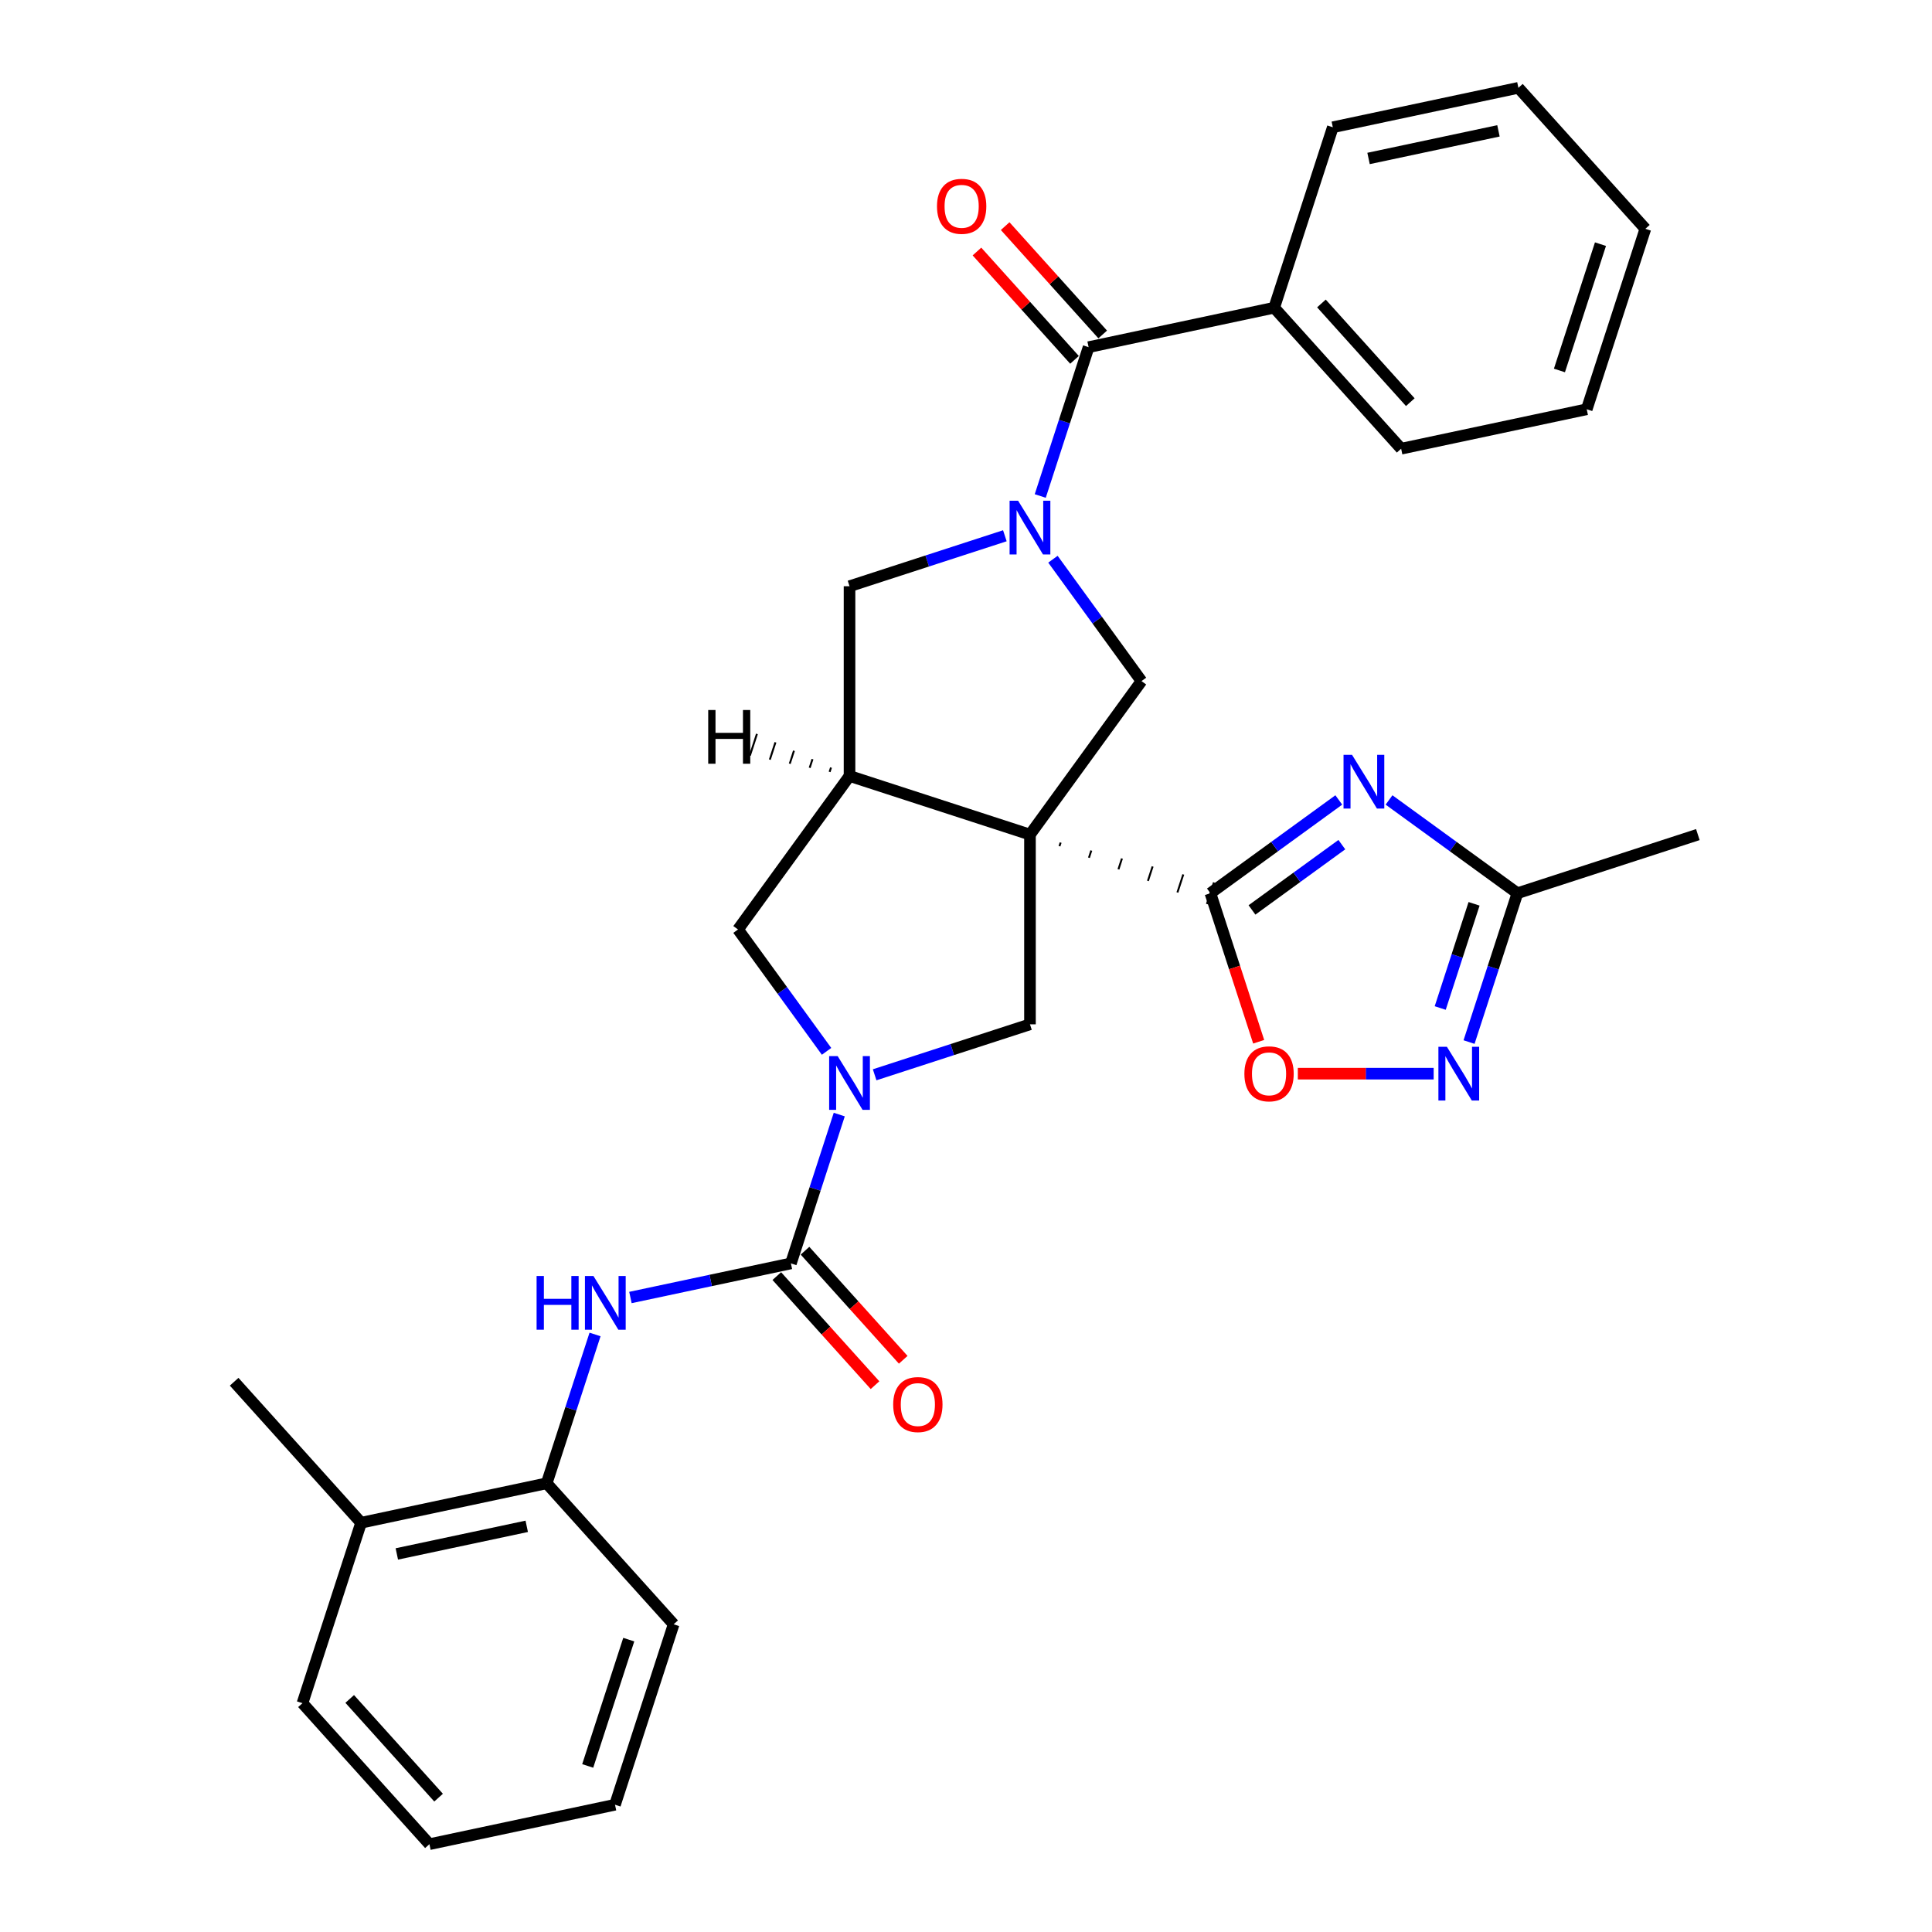 <?xml version='1.0' encoding='iso-8859-1'?>
<svg version='1.1' baseProfile='full'
              xmlns='http://www.w3.org/2000/svg'
                      xmlns:rdkit='http://www.rdkit.org/xml'
                      xmlns:xlink='http://www.w3.org/1999/xlink'
                  xml:space='preserve'
width='1000px' height='1000px' viewBox='0 0 1000 1000'>
<!-- END OF HEADER -->
<rect style='opacity:1.0;fill:#FFFFFF;stroke:none' width='1000' height='1000' x='0' y='0'> </rect>
<path class='bond-0' d='M 548.376,437.976 L 548.983,436.108' style='fill:none;fill-rule:evenodd;stroke:#000000;stroke-width:1.0px;stroke-linecap:butt;stroke-linejoin:miter;stroke-opacity:1' />
<path class='bond-0' d='M 563.639,443.968 L 564.853,440.232' style='fill:none;fill-rule:evenodd;stroke:#000000;stroke-width:1.0px;stroke-linecap:butt;stroke-linejoin:miter;stroke-opacity:1' />
<path class='bond-0' d='M 578.902,449.96 L 580.722,444.356' style='fill:none;fill-rule:evenodd;stroke:#000000;stroke-width:1.0px;stroke-linecap:butt;stroke-linejoin:miter;stroke-opacity:1' />
<path class='bond-0' d='M 594.164,455.952 L 596.592,448.48' style='fill:none;fill-rule:evenodd;stroke:#000000;stroke-width:1.0px;stroke-linecap:butt;stroke-linejoin:miter;stroke-opacity:1' />
<path class='bond-0' d='M 609.427,461.943 L 612.462,452.604' style='fill:none;fill-rule:evenodd;stroke:#000000;stroke-width:1.0px;stroke-linecap:butt;stroke-linejoin:miter;stroke-opacity:1' />
<path class='bond-0' d='M 624.69,467.935 L 628.332,456.727' style='fill:none;fill-rule:evenodd;stroke:#000000;stroke-width:1.0px;stroke-linecap:butt;stroke-linejoin:miter;stroke-opacity:1' />
<path class='bond-4' d='M 533.113,431.984 L 439.715,401.638' style='fill:none;fill-rule:evenodd;stroke:#000000;stroke-width:6px;stroke-linecap:butt;stroke-linejoin:miter;stroke-opacity:1' />
<path class='bond-6' d='M 533.113,431.984 L 590.836,352.535' style='fill:none;fill-rule:evenodd;stroke:#000000;stroke-width:6px;stroke-linecap:butt;stroke-linejoin:miter;stroke-opacity:1' />
<path class='bond-7' d='M 533.113,431.984 L 533.113,530.189' style='fill:none;fill-rule:evenodd;stroke:#000000;stroke-width:6px;stroke-linecap:butt;stroke-linejoin:miter;stroke-opacity:1' />
<path class='bond-3' d='M 626.511,462.331 L 659.734,438.193' style='fill:none;fill-rule:evenodd;stroke:#000000;stroke-width:6px;stroke-linecap:butt;stroke-linejoin:miter;stroke-opacity:1' />
<path class='bond-3' d='M 659.734,438.193 L 692.958,414.055' style='fill:none;fill-rule:evenodd;stroke:#0000FF;stroke-width:6px;stroke-linecap:butt;stroke-linejoin:miter;stroke-opacity:1' />
<path class='bond-3' d='M 648.023,470.98 L 671.279,454.083' style='fill:none;fill-rule:evenodd;stroke:#000000;stroke-width:6px;stroke-linecap:butt;stroke-linejoin:miter;stroke-opacity:1' />
<path class='bond-3' d='M 671.279,454.083 L 694.535,437.186' style='fill:none;fill-rule:evenodd;stroke:#0000FF;stroke-width:6px;stroke-linecap:butt;stroke-linejoin:miter;stroke-opacity:1' />
<path class='bond-10' d='M 626.511,462.331 L 639.001,500.771' style='fill:none;fill-rule:evenodd;stroke:#000000;stroke-width:6px;stroke-linecap:butt;stroke-linejoin:miter;stroke-opacity:1' />
<path class='bond-10' d='M 639.001,500.771 L 651.491,539.211' style='fill:none;fill-rule:evenodd;stroke:#FF0000;stroke-width:6px;stroke-linecap:butt;stroke-linejoin:miter;stroke-opacity:1' />
<path class='bond-1' d='M 545,289.447 L 567.918,320.991' style='fill:none;fill-rule:evenodd;stroke:#0000FF;stroke-width:6px;stroke-linecap:butt;stroke-linejoin:miter;stroke-opacity:1' />
<path class='bond-1' d='M 567.918,320.991 L 590.836,352.535' style='fill:none;fill-rule:evenodd;stroke:#000000;stroke-width:6px;stroke-linecap:butt;stroke-linejoin:miter;stroke-opacity:1' />
<path class='bond-8' d='M 538.429,256.725 L 550.944,218.207' style='fill:none;fill-rule:evenodd;stroke:#0000FF;stroke-width:6px;stroke-linecap:butt;stroke-linejoin:miter;stroke-opacity:1' />
<path class='bond-8' d='M 550.944,218.207 L 563.46,179.688' style='fill:none;fill-rule:evenodd;stroke:#000000;stroke-width:6px;stroke-linecap:butt;stroke-linejoin:miter;stroke-opacity:1' />
<path class='bond-32' d='M 520.111,277.311 L 479.913,290.372' style='fill:none;fill-rule:evenodd;stroke:#0000FF;stroke-width:6px;stroke-linecap:butt;stroke-linejoin:miter;stroke-opacity:1' />
<path class='bond-32' d='M 479.913,290.372 L 439.715,303.433' style='fill:none;fill-rule:evenodd;stroke:#000000;stroke-width:6px;stroke-linecap:butt;stroke-linejoin:miter;stroke-opacity:1' />
<path class='bond-2' d='M 452.717,556.311 L 492.915,543.25' style='fill:none;fill-rule:evenodd;stroke:#0000FF;stroke-width:6px;stroke-linecap:butt;stroke-linejoin:miter;stroke-opacity:1' />
<path class='bond-2' d='M 492.915,543.25 L 533.113,530.189' style='fill:none;fill-rule:evenodd;stroke:#000000;stroke-width:6px;stroke-linecap:butt;stroke-linejoin:miter;stroke-opacity:1' />
<path class='bond-5' d='M 434.399,576.897 L 421.884,615.415' style='fill:none;fill-rule:evenodd;stroke:#0000FF;stroke-width:6px;stroke-linecap:butt;stroke-linejoin:miter;stroke-opacity:1' />
<path class='bond-5' d='M 421.884,615.415 L 409.368,653.934' style='fill:none;fill-rule:evenodd;stroke:#000000;stroke-width:6px;stroke-linecap:butt;stroke-linejoin:miter;stroke-opacity:1' />
<path class='bond-31' d='M 427.828,544.175 L 404.91,512.631' style='fill:none;fill-rule:evenodd;stroke:#0000FF;stroke-width:6px;stroke-linecap:butt;stroke-linejoin:miter;stroke-opacity:1' />
<path class='bond-31' d='M 404.91,512.631 L 381.992,481.087' style='fill:none;fill-rule:evenodd;stroke:#000000;stroke-width:6px;stroke-linecap:butt;stroke-linejoin:miter;stroke-opacity:1' />
<path class='bond-12' d='M 718.962,414.055 L 752.186,438.193' style='fill:none;fill-rule:evenodd;stroke:#0000FF;stroke-width:6px;stroke-linecap:butt;stroke-linejoin:miter;stroke-opacity:1' />
<path class='bond-12' d='M 752.186,438.193 L 785.409,462.331' style='fill:none;fill-rule:evenodd;stroke:#000000;stroke-width:6px;stroke-linecap:butt;stroke-linejoin:miter;stroke-opacity:1' />
<path class='bond-13' d='M 439.715,401.638 L 439.715,303.433' style='fill:none;fill-rule:evenodd;stroke:#000000;stroke-width:6px;stroke-linecap:butt;stroke-linejoin:miter;stroke-opacity:1' />
<path class='bond-14' d='M 439.715,401.638 L 381.992,481.087' style='fill:none;fill-rule:evenodd;stroke:#000000;stroke-width:6px;stroke-linecap:butt;stroke-linejoin:miter;stroke-opacity:1' />
<path class='bond-36' d='M 430.13,397.284 L 429.401,399.526' style='fill:none;fill-rule:evenodd;stroke:#000000;stroke-width:1.0px;stroke-linecap:butt;stroke-linejoin:miter;stroke-opacity:1' />
<path class='bond-36' d='M 420.544,392.93 L 419.088,397.413' style='fill:none;fill-rule:evenodd;stroke:#000000;stroke-width:1.0px;stroke-linecap:butt;stroke-linejoin:miter;stroke-opacity:1' />
<path class='bond-36' d='M 410.959,388.577 L 408.774,395.301' style='fill:none;fill-rule:evenodd;stroke:#000000;stroke-width:1.0px;stroke-linecap:butt;stroke-linejoin:miter;stroke-opacity:1' />
<path class='bond-36' d='M 401.374,384.223 L 398.46,393.189' style='fill:none;fill-rule:evenodd;stroke:#000000;stroke-width:1.0px;stroke-linecap:butt;stroke-linejoin:miter;stroke-opacity:1' />
<path class='bond-36' d='M 391.788,379.87 L 388.147,391.077' style='fill:none;fill-rule:evenodd;stroke:#000000;stroke-width:1.0px;stroke-linecap:butt;stroke-linejoin:miter;stroke-opacity:1' />
<path class='bond-11' d='M 409.368,653.934 L 367.84,662.761' style='fill:none;fill-rule:evenodd;stroke:#000000;stroke-width:6px;stroke-linecap:butt;stroke-linejoin:miter;stroke-opacity:1' />
<path class='bond-11' d='M 367.84,662.761 L 326.312,671.588' style='fill:none;fill-rule:evenodd;stroke:#0000FF;stroke-width:6px;stroke-linecap:butt;stroke-linejoin:miter;stroke-opacity:1' />
<path class='bond-16' d='M 402.07,660.505 L 427.49,688.736' style='fill:none;fill-rule:evenodd;stroke:#000000;stroke-width:6px;stroke-linecap:butt;stroke-linejoin:miter;stroke-opacity:1' />
<path class='bond-16' d='M 427.49,688.736 L 452.909,716.967' style='fill:none;fill-rule:evenodd;stroke:#FF0000;stroke-width:6px;stroke-linecap:butt;stroke-linejoin:miter;stroke-opacity:1' />
<path class='bond-16' d='M 416.666,647.362 L 442.086,675.594' style='fill:none;fill-rule:evenodd;stroke:#000000;stroke-width:6px;stroke-linecap:butt;stroke-linejoin:miter;stroke-opacity:1' />
<path class='bond-16' d='M 442.086,675.594 L 467.505,703.825' style='fill:none;fill-rule:evenodd;stroke:#FF0000;stroke-width:6px;stroke-linecap:butt;stroke-linejoin:miter;stroke-opacity:1' />
<path class='bond-17' d='M 570.758,173.117 L 545.513,145.08' style='fill:none;fill-rule:evenodd;stroke:#000000;stroke-width:6px;stroke-linecap:butt;stroke-linejoin:miter;stroke-opacity:1' />
<path class='bond-17' d='M 545.513,145.08 L 520.268,117.042' style='fill:none;fill-rule:evenodd;stroke:#FF0000;stroke-width:6px;stroke-linecap:butt;stroke-linejoin:miter;stroke-opacity:1' />
<path class='bond-17' d='M 556.162,186.259 L 530.917,158.222' style='fill:none;fill-rule:evenodd;stroke:#000000;stroke-width:6px;stroke-linecap:butt;stroke-linejoin:miter;stroke-opacity:1' />
<path class='bond-17' d='M 530.917,158.222 L 505.672,130.185' style='fill:none;fill-rule:evenodd;stroke:#FF0000;stroke-width:6px;stroke-linecap:butt;stroke-linejoin:miter;stroke-opacity:1' />
<path class='bond-18' d='M 563.46,179.688 L 659.518,159.27' style='fill:none;fill-rule:evenodd;stroke:#000000;stroke-width:6px;stroke-linecap:butt;stroke-linejoin:miter;stroke-opacity:1' />
<path class='bond-9' d='M 742.06,555.729 L 706.907,555.729' style='fill:none;fill-rule:evenodd;stroke:#0000FF;stroke-width:6px;stroke-linecap:butt;stroke-linejoin:miter;stroke-opacity:1' />
<path class='bond-9' d='M 706.907,555.729 L 671.754,555.729' style='fill:none;fill-rule:evenodd;stroke:#FF0000;stroke-width:6px;stroke-linecap:butt;stroke-linejoin:miter;stroke-opacity:1' />
<path class='bond-33' d='M 760.378,539.368 L 772.894,500.85' style='fill:none;fill-rule:evenodd;stroke:#0000FF;stroke-width:6px;stroke-linecap:butt;stroke-linejoin:miter;stroke-opacity:1' />
<path class='bond-33' d='M 772.894,500.85 L 785.409,462.331' style='fill:none;fill-rule:evenodd;stroke:#000000;stroke-width:6px;stroke-linecap:butt;stroke-linejoin:miter;stroke-opacity:1' />
<path class='bond-33' d='M 745.453,521.743 L 754.214,494.78' style='fill:none;fill-rule:evenodd;stroke:#0000FF;stroke-width:6px;stroke-linecap:butt;stroke-linejoin:miter;stroke-opacity:1' />
<path class='bond-33' d='M 754.214,494.78 L 762.975,467.817' style='fill:none;fill-rule:evenodd;stroke:#000000;stroke-width:6px;stroke-linecap:butt;stroke-linejoin:miter;stroke-opacity:1' />
<path class='bond-15' d='M 307.994,690.712 L 295.478,729.231' style='fill:none;fill-rule:evenodd;stroke:#0000FF;stroke-width:6px;stroke-linecap:butt;stroke-linejoin:miter;stroke-opacity:1' />
<path class='bond-15' d='M 295.478,729.231 L 282.963,767.749' style='fill:none;fill-rule:evenodd;stroke:#000000;stroke-width:6px;stroke-linecap:butt;stroke-linejoin:miter;stroke-opacity:1' />
<path class='bond-20' d='M 785.409,462.331 L 878.807,431.984' style='fill:none;fill-rule:evenodd;stroke:#000000;stroke-width:6px;stroke-linecap:butt;stroke-linejoin:miter;stroke-opacity:1' />
<path class='bond-19' d='M 282.963,767.749 L 186.904,788.167' style='fill:none;fill-rule:evenodd;stroke:#000000;stroke-width:6px;stroke-linecap:butt;stroke-linejoin:miter;stroke-opacity:1' />
<path class='bond-19' d='M 272.638,790.024 L 205.397,804.316' style='fill:none;fill-rule:evenodd;stroke:#000000;stroke-width:6px;stroke-linecap:butt;stroke-linejoin:miter;stroke-opacity:1' />
<path class='bond-21' d='M 282.963,767.749 L 348.675,840.73' style='fill:none;fill-rule:evenodd;stroke:#000000;stroke-width:6px;stroke-linecap:butt;stroke-linejoin:miter;stroke-opacity:1' />
<path class='bond-22' d='M 659.518,159.27 L 725.23,232.251' style='fill:none;fill-rule:evenodd;stroke:#000000;stroke-width:6px;stroke-linecap:butt;stroke-linejoin:miter;stroke-opacity:1' />
<path class='bond-22' d='M 683.971,157.075 L 729.969,208.161' style='fill:none;fill-rule:evenodd;stroke:#000000;stroke-width:6px;stroke-linecap:butt;stroke-linejoin:miter;stroke-opacity:1' />
<path class='bond-23' d='M 659.518,159.27 L 689.865,65.872' style='fill:none;fill-rule:evenodd;stroke:#000000;stroke-width:6px;stroke-linecap:butt;stroke-linejoin:miter;stroke-opacity:1' />
<path class='bond-24' d='M 186.904,788.167 L 121.193,715.187' style='fill:none;fill-rule:evenodd;stroke:#000000;stroke-width:6px;stroke-linecap:butt;stroke-linejoin:miter;stroke-opacity:1' />
<path class='bond-25' d='M 186.904,788.167 L 156.558,881.565' style='fill:none;fill-rule:evenodd;stroke:#000000;stroke-width:6px;stroke-linecap:butt;stroke-linejoin:miter;stroke-opacity:1' />
<path class='bond-26' d='M 348.675,840.73 L 318.328,934.128' style='fill:none;fill-rule:evenodd;stroke:#000000;stroke-width:6px;stroke-linecap:butt;stroke-linejoin:miter;stroke-opacity:1' />
<path class='bond-26' d='M 325.443,848.67 L 304.2,914.049' style='fill:none;fill-rule:evenodd;stroke:#000000;stroke-width:6px;stroke-linecap:butt;stroke-linejoin:miter;stroke-opacity:1' />
<path class='bond-27' d='M 725.23,232.251 L 821.288,211.833' style='fill:none;fill-rule:evenodd;stroke:#000000;stroke-width:6px;stroke-linecap:butt;stroke-linejoin:miter;stroke-opacity:1' />
<path class='bond-28' d='M 689.865,65.872 L 785.924,45.455' style='fill:none;fill-rule:evenodd;stroke:#000000;stroke-width:6px;stroke-linecap:butt;stroke-linejoin:miter;stroke-opacity:1' />
<path class='bond-28' d='M 708.358,82.021 L 775.598,67.729' style='fill:none;fill-rule:evenodd;stroke:#000000;stroke-width:6px;stroke-linecap:butt;stroke-linejoin:miter;stroke-opacity:1' />
<path class='bond-35' d='M 156.558,881.565 L 222.269,954.545' style='fill:none;fill-rule:evenodd;stroke:#000000;stroke-width:6px;stroke-linecap:butt;stroke-linejoin:miter;stroke-opacity:1' />
<path class='bond-35' d='M 181.01,879.37 L 227.009,930.456' style='fill:none;fill-rule:evenodd;stroke:#000000;stroke-width:6px;stroke-linecap:butt;stroke-linejoin:miter;stroke-opacity:1' />
<path class='bond-29' d='M 318.328,934.128 L 222.269,954.545' style='fill:none;fill-rule:evenodd;stroke:#000000;stroke-width:6px;stroke-linecap:butt;stroke-linejoin:miter;stroke-opacity:1' />
<path class='bond-34' d='M 821.288,211.833 L 851.635,118.435' style='fill:none;fill-rule:evenodd;stroke:#000000;stroke-width:6px;stroke-linecap:butt;stroke-linejoin:miter;stroke-opacity:1' />
<path class='bond-34' d='M 807.161,191.754 L 828.404,126.375' style='fill:none;fill-rule:evenodd;stroke:#000000;stroke-width:6px;stroke-linecap:butt;stroke-linejoin:miter;stroke-opacity:1' />
<path class='bond-30' d='M 785.924,45.455 L 851.635,118.435' style='fill:none;fill-rule:evenodd;stroke:#000000;stroke-width:6px;stroke-linecap:butt;stroke-linejoin:miter;stroke-opacity:1' />
<path  class='atom-2' d='M 526.965 259.18
L 536.079 273.911
Q 536.982 275.365, 538.436 277.996
Q 539.889 280.628, 539.968 280.785
L 539.968 259.18
L 543.66 259.18
L 543.66 286.992
L 539.85 286.992
L 530.069 270.886
Q 528.93 269.001, 527.712 266.84
Q 526.533 264.68, 526.18 264.012
L 526.18 286.992
L 522.566 286.992
L 522.566 259.18
L 526.965 259.18
' fill='#0000FF'/>
<path  class='atom-3' d='M 433.567 546.63
L 442.681 561.361
Q 443.584 562.814, 445.038 565.446
Q 446.491 568.078, 446.57 568.235
L 446.57 546.63
L 450.262 546.63
L 450.262 574.441
L 446.452 574.441
L 436.671 558.336
Q 435.532 556.45, 434.314 554.29
Q 433.135 552.129, 432.782 551.462
L 432.782 574.441
L 429.168 574.441
L 429.168 546.63
L 433.567 546.63
' fill='#0000FF'/>
<path  class='atom-4' d='M 699.812 390.702
L 708.926 405.433
Q 709.829 406.886, 711.283 409.518
Q 712.736 412.15, 712.815 412.307
L 712.815 390.702
L 716.507 390.702
L 716.507 418.514
L 712.697 418.514
L 702.916 402.408
Q 701.777 400.523, 700.559 398.362
Q 699.38 396.202, 699.027 395.534
L 699.027 418.514
L 695.413 418.514
L 695.413 390.702
L 699.812 390.702
' fill='#0000FF'/>
<path  class='atom-10' d='M 748.915 541.823
L 758.028 556.554
Q 758.932 558.008, 760.385 560.639
Q 761.838 563.271, 761.917 563.428
L 761.917 541.823
L 765.609 541.823
L 765.609 569.635
L 761.799 569.635
L 752.018 553.529
Q 750.879 551.644, 749.661 549.483
Q 748.483 547.323, 748.129 546.655
L 748.129 569.635
L 744.515 569.635
L 744.515 541.823
L 748.915 541.823
' fill='#0000FF'/>
<path  class='atom-11' d='M 644.091 555.808
Q 644.091 549.13, 647.391 545.398
Q 650.691 541.666, 656.858 541.666
Q 663.025 541.666, 666.325 545.398
Q 669.624 549.13, 669.624 555.808
Q 669.624 562.564, 666.285 566.414
Q 662.947 570.224, 656.858 570.224
Q 650.73 570.224, 647.391 566.414
Q 644.091 562.604, 644.091 555.808
M 656.858 567.082
Q 661.1 567.082, 663.379 564.253
Q 665.696 561.386, 665.696 555.808
Q 665.696 550.348, 663.379 547.598
Q 661.1 544.809, 656.858 544.809
Q 652.615 544.809, 650.298 547.559
Q 648.019 550.308, 648.019 555.808
Q 648.019 561.425, 650.298 564.253
Q 652.615 567.082, 656.858 567.082
' fill='#FF0000'/>
<path  class='atom-12' d='M 277.74 660.446
L 281.511 660.446
L 281.511 672.27
L 295.731 672.27
L 295.731 660.446
L 299.502 660.446
L 299.502 688.257
L 295.731 688.257
L 295.731 675.412
L 281.511 675.412
L 281.511 688.257
L 277.74 688.257
L 277.74 660.446
' fill='#0000FF'/>
<path  class='atom-12' d='M 307.162 660.446
L 316.276 675.176
Q 317.179 676.63, 318.632 679.262
Q 320.086 681.894, 320.164 682.051
L 320.164 660.446
L 323.857 660.446
L 323.857 688.257
L 320.047 688.257
L 310.265 672.152
Q 309.126 670.266, 307.909 668.106
Q 306.73 665.945, 306.377 665.277
L 306.377 688.257
L 302.763 688.257
L 302.763 660.446
L 307.162 660.446
' fill='#0000FF'/>
<path  class='atom-17' d='M 462.313 726.992
Q 462.313 720.314, 465.613 716.583
Q 468.913 712.851, 475.08 712.851
Q 481.247 712.851, 484.547 716.583
Q 487.846 720.314, 487.846 726.992
Q 487.846 733.749, 484.507 737.598
Q 481.168 741.409, 475.08 741.409
Q 468.952 741.409, 465.613 737.598
Q 462.313 733.788, 462.313 726.992
M 475.08 738.266
Q 479.322 738.266, 481.601 735.438
Q 483.918 732.57, 483.918 726.992
Q 483.918 721.532, 481.601 718.782
Q 479.322 715.993, 475.08 715.993
Q 470.837 715.993, 468.52 718.743
Q 466.241 721.493, 466.241 726.992
Q 466.241 732.61, 468.52 735.438
Q 470.837 738.266, 475.08 738.266
' fill='#FF0000'/>
<path  class='atom-18' d='M 484.982 106.787
Q 484.982 100.109, 488.281 96.377
Q 491.581 92.645, 497.748 92.645
Q 503.916 92.645, 507.215 96.377
Q 510.515 100.109, 510.515 106.787
Q 510.515 113.543, 507.176 117.393
Q 503.837 121.203, 497.748 121.203
Q 491.62 121.203, 488.281 117.393
Q 484.982 113.582, 484.982 106.787
M 497.748 118.061
Q 501.991 118.061, 504.269 115.232
Q 506.587 112.365, 506.587 106.787
Q 506.587 101.327, 504.269 98.577
Q 501.991 95.788, 497.748 95.788
Q 493.506 95.788, 491.188 98.537
Q 488.91 101.287, 488.91 106.787
Q 488.91 112.404, 491.188 115.232
Q 493.506 118.061, 497.748 118.061
' fill='#FF0000'/>
<path  class='atom-32' d='M 366.569 367.501
L 370.34 367.501
L 370.34 379.324
L 384.56 379.324
L 384.56 367.501
L 388.331 367.501
L 388.331 395.312
L 384.56 395.312
L 384.56 382.467
L 370.34 382.467
L 370.34 395.312
L 366.569 395.312
L 366.569 367.501
' fill='#000000'/>
</svg>
